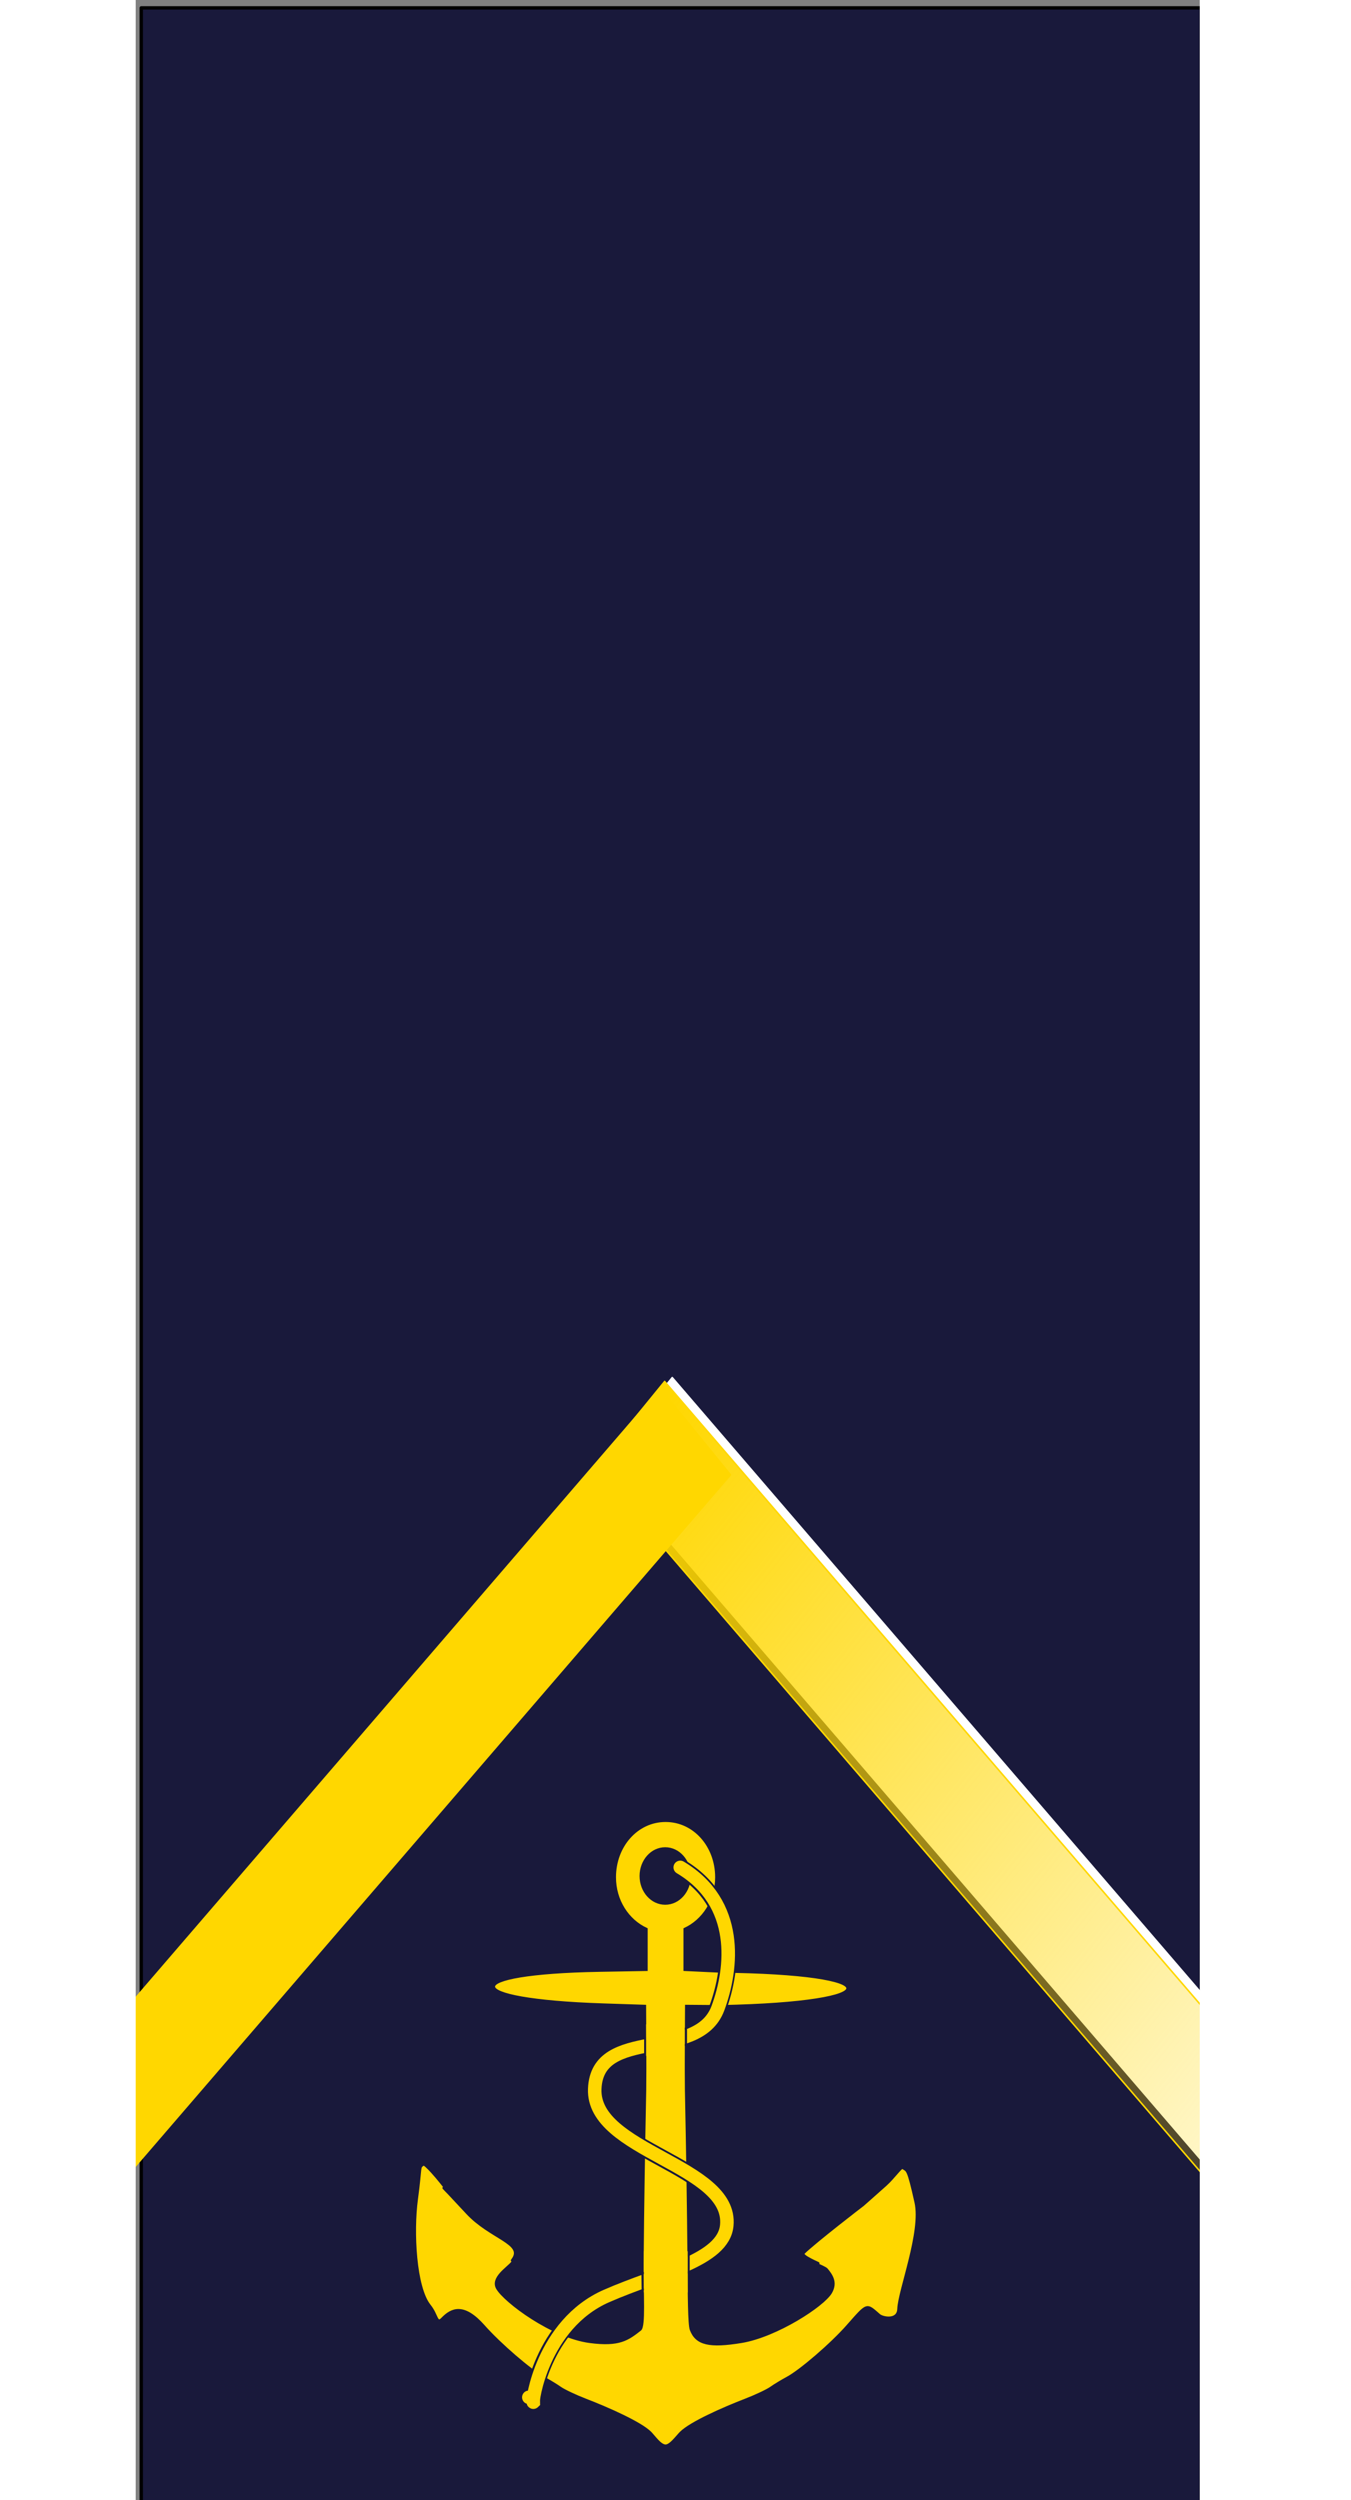 <?xml version="1.0" encoding="UTF-8" standalone="no"?>
<!-- Created with Inkscape (http://www.inkscape.org/) -->
<svg
   xmlns:dc="http://purl.org/dc/elements/1.1/"
   xmlns:cc="http://creativecommons.org/ns#"
   xmlns:rdf="http://www.w3.org/1999/02/22-rdf-syntax-ns#"
   xmlns:svg="http://www.w3.org/2000/svg"
   xmlns="http://www.w3.org/2000/svg"
   xmlns:xlink="http://www.w3.org/1999/xlink"
   xmlns:sodipodi="http://sodipodi.sourceforge.net/DTD/sodipodi-0.dtd"
   xmlns:inkscape="http://www.inkscape.org/namespaces/inkscape"
   sodipodi:docname="SWE-Navy-Kadett1.svg"
   sodipodi:docbase="C:\WIKIPEDI\RN"
   y="0"
   x="0"
   version="1.0"
   inkscape:version="0.46"
   sodipodi:version="0.32"
   id="svg18490"
   height="185"
   width="100"
   inkscape:output_extension="org.inkscape.output.svg.inkscape">
  <rect width="100%" height="100%" fill="#808080" stroke="none"/>
  <defs
     id="defs3">
    <linearGradient
       inkscape:collect="always"
       id="linearGradient3718">
      <stop
         style="stop-color:#ffd700;stop-opacity:1;"
         offset="0"
         id="stop3720" />
      <stop
         style="stop-color:#ffd700;stop-opacity:0;"
         offset="1"
         id="stop3722" />
    </linearGradient>
    <linearGradient
       inkscape:collect="always"
       id="linearGradient4870">
      <stop
         style="stop-color:#ffd700;stop-opacity:1;"
         offset="0"
         id="stop4872" />
      <stop
         style="stop-color:#ffd700;stop-opacity:0;"
         offset="1"
         id="stop4874" />
    </linearGradient>
    <linearGradient
       inkscape:collect="always"
       id="linearGradient4862">
      <stop
         style="stop-color:#ffd700;stop-opacity:1;"
         offset="0"
         id="stop4864" />
      <stop
         style="stop-color:#ffd700;stop-opacity:0;"
         offset="1"
         id="stop4866" />
    </linearGradient>
    <linearGradient
       id="linearGradient4578">
      <stop
         id="stop4580"
         offset="0"
         style="stop-color:#ffd700;stop-opacity:0.529;" />
      <stop
         style="stop-color:#ffd700;stop-opacity:0.514;"
         offset="0.484"
         id="stop4582" />
      <stop
         id="stop4584"
         offset="0.484"
         style="stop-color:#ffd700;stop-opacity:0.506;" />
      <stop
         style="stop-color:#ffd700;stop-opacity:0.498;"
         offset="0.673"
         id="stop4586" />
      <stop
         id="stop4588"
         offset="0.925"
         style="stop-color:#ffd700;stop-opacity:0.247;" />
      <stop
         style="stop-color:#ffd700;stop-opacity:0.122;"
         offset="1"
         id="stop4590" />
      <stop
         id="stop4592"
         offset="0.938"
         style="stop-color:#ffd700;stop-opacity:0.059;" />
      <stop
         style="stop-color:#ffd700;stop-opacity:0.027;"
         offset="0.969"
         id="stop4594" />
      <stop
         id="stop4596"
         offset="0.984"
         style="stop-color:#ffd700;stop-opacity:0.012;" />
      <stop
         style="stop-color:#ffd700;stop-opacity:0.004;"
         offset="0.992"
         id="stop4598" />
      <stop
         id="stop4600"
         offset="0.996"
         style="stop-color:#ffd700;stop-opacity:0;" />
      <stop
         style="stop-color:#ffd700;stop-opacity:0;"
         offset="0.998"
         id="stop4602" />
      <stop
         id="stop4604"
         offset="0.999"
         style="stop-color:#ffd800;stop-opacity:0;" />
      <stop
         style="stop-color:#ffd700;stop-opacity:0;"
         offset="1"
         id="stop4606" />
      <stop
         id="stop4608"
         offset="1"
         style="stop-color:#ffd700;stop-opacity:0;" />
    </linearGradient>
    <linearGradient
       inkscape:collect="always"
       id="linearGradient4530">
      <stop
         style="stop-color:#000000;stop-opacity:1;"
         offset="0"
         id="stop4532" />
      <stop
         style="stop-color:#000000;stop-opacity:0;"
         offset="1"
         id="stop4534" />
    </linearGradient>
    <linearGradient
       id="linearGradient4492">
      <stop
         style="stop-color:#ffd700;stop-opacity:0.529;"
         offset="0"
         id="stop4568" />
      <stop
         id="stop4570"
         offset="0.484"
         style="stop-color:#ffd700;stop-opacity:0.514;" />
      <stop
         style="stop-color:#ffd700;stop-opacity:0.506;"
         offset="0.492"
         id="stop4572" />
      <stop
         id="stop4542"
         offset="0.5"
         style="stop-color:#ffd700;stop-opacity:0.498;" />
      <stop
         style="stop-color:#ffd700;stop-opacity:0.247;"
         offset="0.75"
         id="stop4544" />
      <stop
         id="stop4546"
         offset="0.875"
         style="stop-color:#ffd700;stop-opacity:0.122;" />
      <stop
         style="stop-color:#ffd700;stop-opacity:0.059;"
         offset="0.938"
         id="stop4548" />
      <stop
         id="stop4550"
         offset="0.969"
         style="stop-color:#ffd700;stop-opacity:0.027;" />
      <stop
         style="stop-color:#ffd700;stop-opacity:0.012;"
         offset="0.984"
         id="stop4552" />
      <stop
         id="stop4554"
         offset="0.992"
         style="stop-color:#ffd700;stop-opacity:0.004;" />
      <stop
         style="stop-color:#ffd700;stop-opacity:0;"
         offset="0.996"
         id="stop4556" />
      <stop
         id="stop4558"
         offset="0.998"
         style="stop-color:#ffd700;stop-opacity:0;" />
      <stop
         style="stop-color:#ffd800;stop-opacity:0;"
         offset="0.999"
         id="stop4560" />
      <stop
         id="stop4576"
         offset="1"
         style="stop-color:#ffd700;stop-opacity:0;" />
      <stop
         style="stop-color:#ffd700;stop-opacity:0;"
         offset="1"
         id="stop4496" />
    </linearGradient>
    <inkscape:perspective
       sodipodi:type="inkscape:persp3d"
       inkscape:vp_x="0 : 92.5 : 1"
       inkscape:vp_y="0 : 1000 : 0"
       inkscape:vp_z="100 : 92.5 : 1"
       inkscape:persp3d-origin="50 : 61.666667 : 1"
       id="perspective35" />
    <radialGradient
       inkscape:collect="always"
       xlink:href="#linearGradient4530"
       id="radialGradient4536"
       cx="75"
       cy="104.862"
       fx="75"
       fy="104.862"
       r="49.999"
       gradientTransform="matrix(1,0,0,0.15,0,89.13)"
       gradientUnits="userSpaceOnUse" />
    <radialGradient
       inkscape:collect="always"
       xlink:href="#linearGradient4530"
       id="radialGradient4628"
       gradientUnits="userSpaceOnUse"
       gradientTransform="matrix(1,0,0,0.15,0,89.13)"
       cx="75"
       cy="104.862"
       fx="75"
       fy="104.862"
       r="49.999" />
    <linearGradient
       inkscape:collect="always"
       xlink:href="#linearGradient4862"
       id="linearGradient4868"
       x1="82.61"
       y1="319.707"
       x2="89.443"
       y2="319.692"
       gradientUnits="userSpaceOnUse" />
    <linearGradient
       inkscape:collect="always"
       xlink:href="#linearGradient4870"
       id="linearGradient4876"
       x1="-10.554"
       y1="319.692"
       x2="89.443"
       y2="319.692"
       gradientUnits="userSpaceOnUse" />
    <radialGradient
       inkscape:collect="always"
       xlink:href="#linearGradient4530"
       id="radialGradient4886"
       gradientUnits="userSpaceOnUse"
       gradientTransform="matrix(1,0,0,0.15,0,89.13)"
       cx="75"
       cy="104.862"
       fx="75"
       fy="104.862"
       r="49.999" />
    <radialGradient
       inkscape:collect="always"
       xlink:href="#linearGradient4530"
       id="radialGradient4898"
       gradientUnits="userSpaceOnUse"
       gradientTransform="matrix(1,0,0,0.15,0,89.13)"
       cx="75"
       cy="104.862"
       fx="75"
       fy="104.862"
       r="49.999" />
    <radialGradient
       inkscape:collect="always"
       xlink:href="#linearGradient4530"
       id="radialGradient4976"
       gradientUnits="userSpaceOnUse"
       gradientTransform="matrix(1,0,0,0.15,0,89.13)"
       cx="75"
       cy="104.862"
       fx="75"
       fy="104.862"
       r="49.999" />
    <radialGradient
       inkscape:collect="always"
       xlink:href="#linearGradient4530"
       id="radialGradient4982"
       gradientUnits="userSpaceOnUse"
       gradientTransform="matrix(1,0,0,0.15,0,89.13)"
       cx="75"
       cy="104.862"
       fx="75"
       fy="104.862"
       r="49.999" />
    <linearGradient
       inkscape:collect="always"
       xlink:href="#linearGradient4862"
       id="linearGradient4988"
       gradientUnits="userSpaceOnUse"
       x1="82.61"
       y1="319.707"
       x2="89.443"
       y2="319.692" />
    <radialGradient
       inkscape:collect="always"
       xlink:href="#linearGradient4530"
       id="radialGradient4990"
       gradientUnits="userSpaceOnUse"
       gradientTransform="matrix(1,0,0,0.15,0,89.13)"
       cx="75"
       cy="104.862"
       fx="75"
       fy="104.862"
       r="49.999" />
    <radialGradient
       inkscape:collect="always"
       xlink:href="#linearGradient4530"
       id="radialGradient4998"
       gradientUnits="userSpaceOnUse"
       gradientTransform="matrix(1,0,0,0.15,0,89.13)"
       cx="75"
       cy="104.862"
       fx="75"
       fy="104.862"
       r="49.999" />
    <radialGradient
       inkscape:collect="always"
       xlink:href="#linearGradient4530"
       id="radialGradient5004"
       gradientUnits="userSpaceOnUse"
       gradientTransform="matrix(1,0,0,0.15,0,89.13)"
       cx="75"
       cy="104.862"
       fx="75"
       fy="104.862"
       r="49.999" />
    <linearGradient
       inkscape:collect="always"
       xlink:href="#linearGradient4862"
       id="linearGradient5010"
       gradientUnits="userSpaceOnUse"
       x1="82.61"
       y1="319.707"
       x2="89.443"
       y2="319.692" />
    <radialGradient
       inkscape:collect="always"
       xlink:href="#linearGradient4530"
       id="radialGradient5012"
       gradientUnits="userSpaceOnUse"
       gradientTransform="matrix(1,0,0,0.15,0,89.13)"
       cx="75"
       cy="104.862"
       fx="75"
       fy="104.862"
       r="49.999" />
    <radialGradient
       inkscape:collect="always"
       xlink:href="#linearGradient4530"
       id="radialGradient5014"
       gradientUnits="userSpaceOnUse"
       gradientTransform="matrix(1,0,0,0.15,0,89.13)"
       cx="75"
       cy="104.862"
       fx="75"
       fy="104.862"
       r="49.999" />
    <radialGradient
       inkscape:collect="always"
       xlink:href="#linearGradient4530"
       id="radialGradient5036"
       gradientUnits="userSpaceOnUse"
       gradientTransform="matrix(1,0,0,0.15,0,89.13)"
       cx="75"
       cy="104.862"
       fx="75"
       fy="104.862"
       r="49.999" />
    <radialGradient
       inkscape:collect="always"
       xlink:href="#linearGradient4530"
       id="radialGradient5042"
       gradientUnits="userSpaceOnUse"
       gradientTransform="matrix(1,0,0,0.15,0,89.13)"
       cx="75"
       cy="104.862"
       fx="75"
       fy="104.862"
       r="49.999" />
    <linearGradient
       inkscape:collect="always"
       xlink:href="#linearGradient4862"
       id="linearGradient5048"
       gradientUnits="userSpaceOnUse"
       x1="82.61"
       y1="319.707"
       x2="89.443"
       y2="319.692" />
    <radialGradient
       inkscape:collect="always"
       xlink:href="#linearGradient4530"
       id="radialGradient5050"
       gradientUnits="userSpaceOnUse"
       gradientTransform="matrix(1,0,0,0.15,0,89.13)"
       cx="75"
       cy="104.862"
       fx="75"
       fy="104.862"
       r="49.999" />
    <radialGradient
       inkscape:collect="always"
       xlink:href="#linearGradient4530"
       id="radialGradient5052"
       gradientUnits="userSpaceOnUse"
       gradientTransform="matrix(1,0,0,0.15,0,89.13)"
       cx="75"
       cy="104.862"
       fx="75"
       fy="104.862"
       r="49.999" />
    <radialGradient
       inkscape:collect="always"
       xlink:href="#linearGradient4530"
       id="radialGradient5064"
       gradientUnits="userSpaceOnUse"
       gradientTransform="matrix(1,0,0,0.15,0,89.13)"
       cx="75"
       cy="104.862"
       fx="75"
       fy="104.862"
       r="49.999" />
    <linearGradient
       inkscape:collect="always"
       xlink:href="#linearGradient4862"
       id="linearGradient5066"
       gradientUnits="userSpaceOnUse"
       gradientTransform="translate(-3.251,260.433)"
       x1="-10.555"
       y1="319.692"
       x2="159.654"
       y2="319.692" />
    <radialGradient
       inkscape:collect="always"
       xlink:href="#linearGradient4530"
       id="radialGradient5068"
       gradientUnits="userSpaceOnUse"
       gradientTransform="matrix(1.801,-2.4439334e-7,1.504144e-8,0.15,-66.801,564.393)"
       cx="73.925"
       cy="104.862"
       fx="73.925"
       fy="104.862"
       r="49.999" />
    <linearGradient
       inkscape:collect="always"
       xlink:href="#linearGradient4862"
       id="linearGradient5070"
       gradientUnits="userSpaceOnUse"
       x1="82.61"
       y1="319.707"
       x2="89.443"
       y2="319.692" />
    <radialGradient
       inkscape:collect="always"
       xlink:href="#linearGradient4530"
       id="radialGradient5072"
       gradientUnits="userSpaceOnUse"
       gradientTransform="matrix(1,0,0,0.15,0,89.13)"
       cx="75"
       cy="104.862"
       fx="75"
       fy="104.862"
       r="49.999" />
    <radialGradient
       inkscape:collect="always"
       xlink:href="#linearGradient4530"
       id="radialGradient5094"
       gradientUnits="userSpaceOnUse"
       gradientTransform="matrix(1,0,0,0.15,0,89.13)"
       cx="75"
       cy="104.862"
       fx="75"
       fy="104.862"
       r="49.999" />
    <linearGradient
       inkscape:collect="always"
       xlink:href="#linearGradient4862"
       id="linearGradient5100"
       gradientUnits="userSpaceOnUse"
       x1="82.61"
       y1="319.707"
       x2="89.443"
       y2="319.692" />
    <radialGradient
       inkscape:collect="always"
       xlink:href="#linearGradient4530"
       id="radialGradient5102"
       gradientUnits="userSpaceOnUse"
       gradientTransform="matrix(1,0,0,0.15,0,89.13)"
       cx="75"
       cy="104.862"
       fx="75"
       fy="104.862"
       r="49.999" />
    <radialGradient
       inkscape:collect="always"
       xlink:href="#linearGradient4530"
       id="radialGradient5104"
       gradientUnits="userSpaceOnUse"
       gradientTransform="matrix(1,0,0,0.15,0,89.13)"
       cx="75"
       cy="104.862"
       fx="75"
       fy="104.862"
       r="49.999" />
    <linearGradient
       inkscape:collect="always"
       xlink:href="#linearGradient4862"
       id="linearGradient5110"
       gradientUnits="userSpaceOnUse"
       x1="82.61"
       y1="319.707"
       x2="89.443"
       y2="319.692" />
    <radialGradient
       inkscape:collect="always"
       xlink:href="#linearGradient4530"
       id="radialGradient5112"
       gradientUnits="userSpaceOnUse"
       gradientTransform="matrix(1,0,0,0.15,0,89.13)"
       cx="75"
       cy="104.862"
       fx="75"
       fy="104.862"
       r="49.999" />
    <radialGradient
       inkscape:collect="always"
       xlink:href="#linearGradient4530"
       id="radialGradient2749"
       gradientUnits="userSpaceOnUse"
       gradientTransform="matrix(1,0,0,0.15,0,89.13)"
       cx="75"
       cy="104.862"
       fx="75"
       fy="104.862"
       r="49.999" />
    <linearGradient
       inkscape:collect="always"
       xlink:href="#linearGradient4862"
       id="linearGradient2755"
       gradientUnits="userSpaceOnUse"
       x1="82.61"
       y1="319.707"
       x2="89.443"
       y2="319.692" />
    <radialGradient
       inkscape:collect="always"
       xlink:href="#linearGradient4530"
       id="radialGradient2757"
       gradientUnits="userSpaceOnUse"
       gradientTransform="matrix(1,0,0,0.15,0,89.13)"
       cx="75"
       cy="104.862"
       fx="75"
       fy="104.862"
       r="49.999" />
    <radialGradient
       inkscape:collect="always"
       xlink:href="#linearGradient4530"
       id="radialGradient2767"
       gradientUnits="userSpaceOnUse"
       gradientTransform="matrix(1,0,0,0.15,0,89.13)"
       cx="75"
       cy="104.862"
       fx="75"
       fy="104.862"
       r="49.999" />
    <linearGradient
       inkscape:collect="always"
       xlink:href="#linearGradient4862"
       id="linearGradient2773"
       gradientUnits="userSpaceOnUse"
       x1="82.61"
       y1="319.707"
       x2="89.443"
       y2="319.692" />
    <radialGradient
       inkscape:collect="always"
       xlink:href="#linearGradient4530"
       id="radialGradient2775"
       gradientUnits="userSpaceOnUse"
       gradientTransform="matrix(1,0,0,0.15,0,89.13)"
       cx="75"
       cy="104.862"
       fx="75"
       fy="104.862"
       r="49.999" />
    <radialGradient
       inkscape:collect="always"
       xlink:href="#linearGradient4530"
       id="radialGradient2795"
       gradientUnits="userSpaceOnUse"
       gradientTransform="matrix(1,0,0,0.15,0,89.13)"
       cx="75"
       cy="104.862"
       fx="75"
       fy="104.862"
       r="49.999" />
    <linearGradient
       inkscape:collect="always"
       xlink:href="#linearGradient4862"
       id="linearGradient2797"
       gradientUnits="userSpaceOnUse"
       gradientTransform="translate(-3.251,260.433)"
       x1="-10.555"
       y1="319.692"
       x2="159.654"
       y2="319.692" />
    <radialGradient
       inkscape:collect="always"
       xlink:href="#linearGradient4530"
       id="radialGradient2799"
       gradientUnits="userSpaceOnUse"
       gradientTransform="matrix(1.801,-2.4439334e-7,1.504144e-8,0.15,-66.801,564.393)"
       cx="73.925"
       cy="104.862"
       fx="73.925"
       fy="104.862"
       r="49.999" />
    <linearGradient
       inkscape:collect="always"
       xlink:href="#linearGradient4862"
       id="linearGradient2801"
       gradientUnits="userSpaceOnUse"
       x1="82.61"
       y1="319.707"
       x2="89.443"
       y2="319.692" />
    <radialGradient
       inkscape:collect="always"
       xlink:href="#linearGradient4530"
       id="radialGradient2803"
       gradientUnits="userSpaceOnUse"
       gradientTransform="matrix(1,0,0,0.15,0,89.13)"
       cx="75"
       cy="104.862"
       fx="75"
       fy="104.862"
       r="49.999" />
    <radialGradient
       inkscape:collect="always"
       xlink:href="#linearGradient4530"
       id="radialGradient2825"
       gradientUnits="userSpaceOnUse"
       gradientTransform="matrix(1,0,0,0.15,0,89.13)"
       cx="75"
       cy="104.862"
       fx="75"
       fy="104.862"
       r="49.999" />
    <linearGradient
       inkscape:collect="always"
       xlink:href="#linearGradient4862"
       id="linearGradient2827"
       gradientUnits="userSpaceOnUse"
       gradientTransform="translate(-3.251,260.433)"
       x1="-10.555"
       y1="319.692"
       x2="159.654"
       y2="319.692" />
    <radialGradient
       inkscape:collect="always"
       xlink:href="#linearGradient4530"
       id="radialGradient2829"
       gradientUnits="userSpaceOnUse"
       gradientTransform="matrix(1.801,-2.4439334e-7,1.504144e-8,0.15,-66.801,564.393)"
       cx="73.925"
       cy="104.862"
       fx="73.925"
       fy="104.862"
       r="49.999" />
    <linearGradient
       inkscape:collect="always"
       xlink:href="#linearGradient4862"
       id="linearGradient2831"
       gradientUnits="userSpaceOnUse"
       x1="82.61"
       y1="319.707"
       x2="89.443"
       y2="319.692" />
    <radialGradient
       inkscape:collect="always"
       xlink:href="#linearGradient4530"
       id="radialGradient2833"
       gradientUnits="userSpaceOnUse"
       gradientTransform="matrix(1,0,0,0.15,0,89.13)"
       cx="75"
       cy="104.862"
       fx="75"
       fy="104.862"
       r="49.999" />
    <linearGradient
       inkscape:collect="always"
       xlink:href="#linearGradient3718"
       id="linearGradient3724"
       x1="85.761"
       y1="580.025"
       x2="-6.222"
       y2="578.031"
       gradientUnits="userSpaceOnUse" />
    <radialGradient
       inkscape:collect="always"
       xlink:href="#linearGradient4530"
       id="radialGradient3726"
       gradientUnits="userSpaceOnUse"
       gradientTransform="matrix(0.388,-2.0009931e-3,-2.4419336e-3,0.15,37.902,564.541)"
       cx="73.925"
       cy="104.862"
       fx="73.925"
       fy="104.862"
       r="49.999" />
    <linearGradient
       inkscape:collect="always"
       xlink:href="#linearGradient3718"
       id="linearGradient3732"
       x1="-13.805"
       y1="580.125"
       x2="86.192"
       y2="580.125"
       gradientUnits="userSpaceOnUse" />
    <linearGradient
       inkscape:collect="always"
       xlink:href="#linearGradient3718"
       id="linearGradient3748"
       gradientUnits="userSpaceOnUse"
       x1="85.761"
       y1="580.025"
       x2="-6.222"
       y2="578.031" />
    <linearGradient
       inkscape:collect="always"
       xlink:href="#linearGradient3718"
       id="linearGradient3750"
       gradientUnits="userSpaceOnUse"
       x1="85.761"
       y1="580.025"
       x2="-6.222"
       y2="578.031" />
    <radialGradient
       inkscape:collect="always"
       xlink:href="#linearGradient4530"
       id="radialGradient3752"
       gradientUnits="userSpaceOnUse"
       gradientTransform="matrix(1,0,0,0.15,0,89.13)"
       cx="75"
       cy="104.862"
       fx="75"
       fy="104.862"
       r="49.999" />
    <radialGradient
       inkscape:collect="always"
       xlink:href="#linearGradient4530"
       id="radialGradient3754"
       gradientUnits="userSpaceOnUse"
       gradientTransform="matrix(1,0,0,0.15,0,89.13)"
       cx="75"
       cy="104.862"
       fx="75"
       fy="104.862"
       r="49.999" />
    <radialGradient
       inkscape:collect="always"
       xlink:href="#linearGradient4530"
       id="radialGradient3756"
       gradientUnits="userSpaceOnUse"
       gradientTransform="matrix(1,0,0,0.15,0,89.13)"
       cx="75"
       cy="104.862"
       fx="75"
       fy="104.862"
       r="49.999" />
    <radialGradient
       inkscape:collect="always"
       xlink:href="#linearGradient4530"
       id="radialGradient3758"
       gradientUnits="userSpaceOnUse"
       gradientTransform="matrix(1.801,-2.4439334e-7,1.504144e-8,0.15,-66.801,564.393)"
       cx="73.925"
       cy="104.862"
       fx="73.925"
       fy="104.862"
       r="49.999" />
    <radialGradient
       inkscape:collect="always"
       xlink:href="#linearGradient4530"
       id="radialGradient3760"
       gradientUnits="userSpaceOnUse"
       gradientTransform="matrix(1,0,0,0.15,0,89.13)"
       cx="75"
       cy="104.862"
       fx="75"
       fy="104.862"
       r="49.999" />
    <radialGradient
       inkscape:collect="always"
       xlink:href="#linearGradient4530"
       id="radialGradient3762"
       gradientUnits="userSpaceOnUse"
       gradientTransform="matrix(1,0,0,0.15,0,89.13)"
       cx="75"
       cy="104.862"
       fx="75"
       fy="104.862"
       r="49.999" />
    <linearGradient
       inkscape:collect="always"
       xlink:href="#linearGradient4862"
       id="linearGradient3764"
       gradientUnits="userSpaceOnUse"
       gradientTransform="translate(-3.251,260.433)"
       x1="-10.555"
       y1="319.692"
       x2="159.654"
       y2="319.692" />
    <radialGradient
       inkscape:collect="always"
       xlink:href="#linearGradient4530"
       id="radialGradient3766"
       gradientUnits="userSpaceOnUse"
       gradientTransform="matrix(1.801,-2.4439334e-7,1.504144e-8,0.15,-66.801,564.393)"
       cx="73.925"
       cy="104.862"
       fx="73.925"
       fy="104.862"
       r="49.999" />
    <linearGradient
       inkscape:collect="always"
       xlink:href="#linearGradient4862"
       id="linearGradient3768"
       gradientUnits="userSpaceOnUse"
       x1="82.61"
       y1="319.707"
       x2="89.443"
       y2="319.692" />
    <radialGradient
       inkscape:collect="always"
       xlink:href="#linearGradient4530"
       id="radialGradient3770"
       gradientUnits="userSpaceOnUse"
       gradientTransform="matrix(1,0,0,0.15,0,89.13)"
       cx="75"
       cy="104.862"
       fx="75"
       fy="104.862"
       r="49.999" />
    <radialGradient
       inkscape:collect="always"
       xlink:href="#linearGradient4530"
       id="radialGradient3772"
       gradientUnits="userSpaceOnUse"
       gradientTransform="matrix(1,0,0,0.15,0,89.13)"
       cx="75"
       cy="104.862"
       fx="75"
       fy="104.862"
       r="49.999" />
    <linearGradient
       inkscape:collect="always"
       xlink:href="#linearGradient4862"
       id="linearGradient3774"
       gradientUnits="userSpaceOnUse"
       gradientTransform="translate(-3.251,260.433)"
       x1="-10.555"
       y1="319.692"
       x2="159.654"
       y2="319.692" />
    <radialGradient
       inkscape:collect="always"
       xlink:href="#linearGradient4530"
       id="radialGradient3776"
       gradientUnits="userSpaceOnUse"
       gradientTransform="matrix(1.801,-2.4439334e-7,1.504144e-8,0.15,-66.801,564.393)"
       cx="73.925"
       cy="104.862"
       fx="73.925"
       fy="104.862"
       r="49.999" />
    <linearGradient
       inkscape:collect="always"
       xlink:href="#linearGradient4862"
       id="linearGradient3778"
       gradientUnits="userSpaceOnUse"
       x1="82.61"
       y1="319.707"
       x2="89.443"
       y2="319.692" />
    <radialGradient
       inkscape:collect="always"
       xlink:href="#linearGradient4530"
       id="radialGradient3780"
       gradientUnits="userSpaceOnUse"
       gradientTransform="matrix(1,0,0,0.15,0,89.13)"
       cx="75"
       cy="104.862"
       fx="75"
       fy="104.862"
       r="49.999" />
    <radialGradient
       inkscape:collect="always"
       xlink:href="#linearGradient4530"
       id="radialGradient3782"
       gradientUnits="userSpaceOnUse"
       gradientTransform="matrix(1,0,0,0.15,0,89.13)"
       cx="75"
       cy="104.862"
       fx="75"
       fy="104.862"
       r="49.999" />
    <linearGradient
       inkscape:collect="always"
       xlink:href="#linearGradient4862"
       id="linearGradient3784"
       gradientUnits="userSpaceOnUse"
       gradientTransform="translate(-3.251,260.433)"
       x1="-10.555"
       y1="319.692"
       x2="159.654"
       y2="319.692" />
    <radialGradient
       inkscape:collect="always"
       xlink:href="#linearGradient4530"
       id="radialGradient3786"
       gradientUnits="userSpaceOnUse"
       gradientTransform="matrix(1.801,-2.4439334e-7,1.504144e-8,0.15,-66.801,564.393)"
       cx="73.925"
       cy="104.862"
       fx="73.925"
       fy="104.862"
       r="49.999" />
    <linearGradient
       inkscape:collect="always"
       xlink:href="#linearGradient4862"
       id="linearGradient3788"
       gradientUnits="userSpaceOnUse"
       x1="82.61"
       y1="319.707"
       x2="89.443"
       y2="319.692" />
    <radialGradient
       inkscape:collect="always"
       xlink:href="#linearGradient4530"
       id="radialGradient3790"
       gradientUnits="userSpaceOnUse"
       gradientTransform="matrix(1,0,0,0.15,0,89.13)"
       cx="75"
       cy="104.862"
       fx="75"
       fy="104.862"
       r="49.999" />
    <radialGradient
       inkscape:collect="always"
       xlink:href="#linearGradient4530"
       id="radialGradient3792"
       gradientUnits="userSpaceOnUse"
       gradientTransform="matrix(1,0,0,0.15,0,89.13)"
       cx="75"
       cy="104.862"
       fx="75"
       fy="104.862"
       r="49.999" />
    <linearGradient
       inkscape:collect="always"
       xlink:href="#linearGradient4862"
       id="linearGradient3794"
       gradientUnits="userSpaceOnUse"
       gradientTransform="translate(-3.251,260.433)"
       x1="-10.555"
       y1="319.692"
       x2="159.654"
       y2="319.692" />
    <radialGradient
       inkscape:collect="always"
       xlink:href="#linearGradient4530"
       id="radialGradient3796"
       gradientUnits="userSpaceOnUse"
       gradientTransform="matrix(1.801,-2.4439334e-7,1.504144e-8,0.15,-66.801,564.393)"
       cx="73.925"
       cy="104.862"
       fx="73.925"
       fy="104.862"
       r="49.999" />
    <linearGradient
       inkscape:collect="always"
       xlink:href="#linearGradient4862"
       id="linearGradient3798"
       gradientUnits="userSpaceOnUse"
       x1="82.61"
       y1="319.707"
       x2="89.443"
       y2="319.692" />
    <radialGradient
       inkscape:collect="always"
       xlink:href="#linearGradient4530"
       id="radialGradient3800"
       gradientUnits="userSpaceOnUse"
       gradientTransform="matrix(1,0,0,0.15,0,89.13)"
       cx="75"
       cy="104.862"
       fx="75"
       fy="104.862"
       r="49.999" />
    <radialGradient
       inkscape:collect="always"
       xlink:href="#linearGradient4530"
       id="radialGradient3810"
       gradientUnits="userSpaceOnUse"
       gradientTransform="matrix(1,0,0,0.15,0,89.13)"
       cx="75"
       cy="104.862"
       fx="75"
       fy="104.862"
       r="49.999" />
    <radialGradient
       inkscape:collect="always"
       xlink:href="#linearGradient4530"
       id="radialGradient3812"
       gradientUnits="userSpaceOnUse"
       gradientTransform="matrix(2.355,-1.8902756e-7,1.9459556e-8,0.115,-651.711,123.707)"
       cx="73.925"
       cy="104.862"
       fx="73.925"
       fy="104.862"
       r="49.999" />
    <radialGradient
       inkscape:collect="always"
       xlink:href="#linearGradient4530"
       id="radialGradient3814"
       gradientUnits="userSpaceOnUse"
       gradientTransform="matrix(1,0,0,0.15,0,89.13)"
       cx="75"
       cy="104.862"
       fx="75"
       fy="104.862"
       r="49.999" />
    <radialGradient
       inkscape:collect="always"
       xlink:href="#linearGradient4530"
       id="radialGradient3824"
       gradientUnits="userSpaceOnUse"
       gradientTransform="matrix(1,0,0,0.15,0,89.13)"
       cx="75"
       cy="104.862"
       fx="75"
       fy="104.862"
       r="49.999" />
    <radialGradient
       inkscape:collect="always"
       xlink:href="#linearGradient4530"
       id="radialGradient3826"
       gradientUnits="userSpaceOnUse"
       gradientTransform="matrix(1.801,-2.4439334e-7,1.504144e-8,0.15,-66.801,564.393)"
       cx="73.925"
       cy="104.862"
       fx="73.925"
       fy="104.862"
       r="49.999" />
    <radialGradient
       inkscape:collect="always"
       xlink:href="#linearGradient4530"
       id="radialGradient3828"
       gradientUnits="userSpaceOnUse"
       gradientTransform="matrix(1,0,0,0.15,0,89.13)"
       cx="75"
       cy="104.862"
       fx="75"
       fy="104.862"
       r="49.999" />
    <radialGradient
       inkscape:collect="always"
       xlink:href="#linearGradient4530"
       id="radialGradient3831"
       gradientUnits="userSpaceOnUse"
       gradientTransform="matrix(1.265,-1.3136001e-7,1.0561112e-8,8.0636981e-2,-143.912,115.586)"
       cx="73.925"
       cy="104.862"
       fx="73.925"
       fy="104.862"
       r="49.999" />
    <radialGradient
       inkscape:collect="always"
       xlink:href="#linearGradient4530"
       id="radialGradient3835"
       gradientUnits="userSpaceOnUse"
       gradientTransform="matrix(1,0,0,0.15,0,89.13)"
       cx="75"
       cy="104.862"
       fx="75"
       fy="104.862"
       r="49.999" />
    <radialGradient
       inkscape:collect="always"
       xlink:href="#linearGradient4530"
       id="radialGradient3853"
       gradientUnits="userSpaceOnUse"
       gradientTransform="matrix(1,0,0,0.15,0,89.13)"
       cx="75"
       cy="104.862"
       fx="75"
       fy="104.862"
       r="49.999" />
    <radialGradient
       inkscape:collect="always"
       xlink:href="#linearGradient4530"
       id="radialGradient3855"
       gradientUnits="userSpaceOnUse"
       gradientTransform="matrix(1.801,-2.4439334e-7,1.504144e-8,0.15,-66.801,564.393)"
       cx="73.925"
       cy="104.862"
       fx="73.925"
       fy="104.862"
       r="49.999" />
    <radialGradient
       inkscape:collect="always"
       xlink:href="#linearGradient4530"
       id="radialGradient3857"
       gradientUnits="userSpaceOnUse"
       gradientTransform="matrix(1,0,0,0.15,0,89.13)"
       cx="75"
       cy="104.862"
       fx="75"
       fy="104.862"
       r="49.999" />
    <linearGradient
       inkscape:collect="always"
       xlink:href="#linearGradient4870"
       id="linearGradient3999"
       gradientUnits="userSpaceOnUse"
       gradientTransform="matrix(1.012,0,0,1.011,-272.614,-293.692)"
       x1="248.817"
       y1="238.07"
       x2="128.258"
       y2="236.826" />
    <linearGradient
       inkscape:collect="always"
       xlink:href="#linearGradient4870"
       id="linearGradient4049"
       gradientUnits="userSpaceOnUse"
       gradientTransform="matrix(1.012,0,0,1.011,-254.889,-316.866)"
       x1="248.817"
       y1="238.07"
       x2="128.258"
       y2="236.826" />
    <radialGradient
       r="82.155"
       fy="68.63"
       fx="-206.253"
       cy="68.63"
       cx="-206.253"
       gradientTransform="matrix(0.846,0,0,0.106,231.35,-69.244)"
       gradientUnits="userSpaceOnUse"
       id="radialGradient4477"
       xlink:href="#linearGradient4243"
       inkscape:collect="always" />
    <linearGradient
       y2="112.774"
       x2="-71.367"
       y1="112.774"
       x1="-302.444"
       gradientTransform="matrix(0.846,0,0,0.841,243.223,-156.785)"
       gradientUnits="userSpaceOnUse"
       id="linearGradient4475"
       xlink:href="#linearGradient4251"
       inkscape:collect="always" />
    <radialGradient
       r="82.155"
       fy="68.63"
       fx="-206.253"
       cy="68.63"
       cx="-206.253"
       gradientTransform="matrix(0.883,0,0,0.106,238.106,-41.192)"
       gradientUnits="userSpaceOnUse"
       id="radialGradient4473"
       xlink:href="#linearGradient4243"
       inkscape:collect="always" />
    <linearGradient
       y2="112.774"
       x2="-71.367"
       y1="112.774"
       x1="-302.444"
       gradientTransform="matrix(0.883,0,0,0.841,250.495,-128.733)"
       gradientUnits="userSpaceOnUse"
       id="linearGradient4471"
       xlink:href="#linearGradient4251"
       inkscape:collect="always" />
    <radialGradient
       r="82.155"
       fy="68.63"
       fx="-206.253"
       cy="68.63"
       cx="-206.253"
       gradientTransform="matrix(0.846,0,0,0.106,245.208,-12.511)"
       gradientUnits="userSpaceOnUse"
       id="radialGradient4381"
       xlink:href="#linearGradient4243"
       inkscape:collect="always" />
    <linearGradient
       y2="112.774"
       x2="-71.367"
       y1="112.774"
       x1="-302.444"
       gradientTransform="matrix(0.846,0,0,0.841,257.081,-100.052)"
       gradientUnits="userSpaceOnUse"
       id="linearGradient4379"
       xlink:href="#linearGradient4251"
       inkscape:collect="always" />
    <radialGradient
       r="82.155"
       fy="68.63"
       fx="-206.253"
       cy="68.63"
       cx="-206.253"
       gradientTransform="matrix(0.883,0,0,0.106,251.964,15.541)"
       gradientUnits="userSpaceOnUse"
       id="radialGradient4319"
       xlink:href="#linearGradient4243"
       inkscape:collect="always" />
    <linearGradient
       y2="112.774"
       x2="-71.367"
       y1="112.774"
       x1="-302.444"
       gradientTransform="matrix(0.883,0,0,0.841,264.353,-72)"
       gradientUnits="userSpaceOnUse"
       id="linearGradient4317"
       xlink:href="#linearGradient4251"
       inkscape:collect="always" />
    <radialGradient
       r="49.999"
       fy="104.862"
       fx="75"
       cy="104.862"
       cx="75"
       gradientTransform="matrix(1,0,0,0.15,0,89.13)"
       gradientUnits="userSpaceOnUse"
       id="radialGradient3391"
       xlink:href="#linearGradient4530"
       inkscape:collect="always" />
    <radialGradient
       r="49.999"
       fy="104.862"
       fx="73.925"
       cy="104.862"
       cx="73.925"
       gradientTransform="matrix(1.801,-2.4439334e-7,1.504144e-8,0.15,-66.801,564.393)"
       gradientUnits="userSpaceOnUse"
       id="radialGradient3389"
       xlink:href="#linearGradient4530"
       inkscape:collect="always" />
    <radialGradient
       r="49.999"
       fy="104.862"
       fx="75"
       cy="104.862"
       cx="75"
       gradientTransform="matrix(1,0,0,0.15,0,89.13)"
       gradientUnits="userSpaceOnUse"
       id="radialGradient3387"
       xlink:href="#linearGradient4530"
       inkscape:collect="always" />
    <radialGradient
       r="49.999"
       fy="104.862"
       fx="75"
       cy="104.862"
       cx="75"
       gradientTransform="matrix(1,0,0,0.15,0,89.13)"
       gradientUnits="userSpaceOnUse"
       id="radialGradient3385"
       xlink:href="#linearGradient4530"
       inkscape:collect="always" />
    <radialGradient
       r="49.999"
       fy="104.862"
       fx="73.925"
       cy="104.862"
       cx="73.925"
       gradientTransform="matrix(1.265,-1.3136001e-7,1.0561112e-8,8.0636981e-2,-143.912,115.586)"
       gradientUnits="userSpaceOnUse"
       id="radialGradient3383"
       xlink:href="#linearGradient4530"
       inkscape:collect="always" />
    <radialGradient
       r="49.999"
       fy="104.862"
       fx="75"
       cy="104.862"
       cx="75"
       gradientTransform="matrix(1,0,0,0.15,0,89.13)"
       gradientUnits="userSpaceOnUse"
       id="radialGradient3381"
       xlink:href="#linearGradient4530"
       inkscape:collect="always" />
    <radialGradient
       r="49.999"
       fy="104.862"
       fx="73.925"
       cy="104.862"
       cx="73.925"
       gradientTransform="matrix(1.801,-2.4439334e-7,1.504144e-8,0.15,-66.801,564.393)"
       gradientUnits="userSpaceOnUse"
       id="radialGradient3379"
       xlink:href="#linearGradient4530"
       inkscape:collect="always" />
    <radialGradient
       r="49.999"
       fy="104.862"
       fx="75"
       cy="104.862"
       cx="75"
       gradientTransform="matrix(1,0,0,0.15,0,89.13)"
       gradientUnits="userSpaceOnUse"
       id="radialGradient3377"
       xlink:href="#linearGradient4530"
       inkscape:collect="always" />
    <radialGradient
       r="49.999"
       fy="104.862"
       fx="75"
       cy="104.862"
       cx="75"
       gradientTransform="matrix(1,0,0,0.15,0,89.13)"
       gradientUnits="userSpaceOnUse"
       id="radialGradient3375"
       xlink:href="#linearGradient4530"
       inkscape:collect="always" />
    <radialGradient
       r="49.999"
       fy="104.862"
       fx="73.925"
       cy="104.862"
       cx="73.925"
       gradientTransform="matrix(2.355,-1.8902756e-7,1.9459556e-8,0.115,-651.711,123.707)"
       gradientUnits="userSpaceOnUse"
       id="radialGradient3373"
       xlink:href="#linearGradient4530"
       inkscape:collect="always" />
    <radialGradient
       r="49.999"
       fy="104.862"
       fx="75"
       cy="104.862"
       cx="75"
       gradientTransform="matrix(1,0,0,0.15,0,89.13)"
       gradientUnits="userSpaceOnUse"
       id="radialGradient3371"
       xlink:href="#linearGradient4530"
       inkscape:collect="always" />
    <radialGradient
       r="49.999"
       fy="104.862"
       fx="75"
       cy="104.862"
       cx="75"
       gradientTransform="matrix(1,0,0,0.15,0,89.13)"
       gradientUnits="userSpaceOnUse"
       id="radialGradient3369"
       xlink:href="#linearGradient4530"
       inkscape:collect="always" />
    <linearGradient
       y2="319.692"
       x2="89.443"
       y1="319.707"
       x1="82.61"
       gradientUnits="userSpaceOnUse"
       id="linearGradient3367"
       xlink:href="#linearGradient4862"
       inkscape:collect="always" />
    <radialGradient
       r="49.999"
       fy="104.862"
       fx="73.925"
       cy="104.862"
       cx="73.925"
       gradientTransform="matrix(1.801,-2.4439334e-7,1.504144e-8,0.15,-66.801,564.393)"
       gradientUnits="userSpaceOnUse"
       id="radialGradient3365"
       xlink:href="#linearGradient4530"
       inkscape:collect="always" />
    <linearGradient
       y2="319.692"
       x2="159.654"
       y1="319.692"
       x1="-10.555"
       gradientTransform="translate(-3.251,260.433)"
       gradientUnits="userSpaceOnUse"
       id="linearGradient3363"
       xlink:href="#linearGradient4862"
       inkscape:collect="always" />
    <radialGradient
       r="49.999"
       fy="104.862"
       fx="75"
       cy="104.862"
       cx="75"
       gradientTransform="matrix(1,0,0,0.15,0,89.13)"
       gradientUnits="userSpaceOnUse"
       id="radialGradient3361"
       xlink:href="#linearGradient4530"
       inkscape:collect="always" />
    <radialGradient
       r="49.999"
       fy="104.862"
       fx="75"
       cy="104.862"
       cx="75"
       gradientTransform="matrix(1,0,0,0.15,0,89.13)"
       gradientUnits="userSpaceOnUse"
       id="radialGradient3359"
       xlink:href="#linearGradient4530"
       inkscape:collect="always" />
    <linearGradient
       y2="319.692"
       x2="89.443"
       y1="319.707"
       x1="82.61"
       gradientUnits="userSpaceOnUse"
       id="linearGradient3357"
       xlink:href="#linearGradient4862"
       inkscape:collect="always" />
    <radialGradient
       r="49.999"
       fy="104.862"
       fx="73.925"
       cy="104.862"
       cx="73.925"
       gradientTransform="matrix(1.801,-2.4439334e-7,1.504144e-8,0.15,-66.801,564.393)"
       gradientUnits="userSpaceOnUse"
       id="radialGradient3355"
       xlink:href="#linearGradient4530"
       inkscape:collect="always" />
    <linearGradient
       y2="319.692"
       x2="159.654"
       y1="319.692"
       x1="-10.555"
       gradientTransform="translate(-3.251,260.433)"
       gradientUnits="userSpaceOnUse"
       id="linearGradient3353"
       xlink:href="#linearGradient4862"
       inkscape:collect="always" />
    <radialGradient
       r="49.999"
       fy="104.862"
       fx="75"
       cy="104.862"
       cx="75"
       gradientTransform="matrix(1,0,0,0.15,0,89.13)"
       gradientUnits="userSpaceOnUse"
       id="radialGradient3351"
       xlink:href="#linearGradient4530"
       inkscape:collect="always" />
    <radialGradient
       r="49.999"
       fy="104.862"
       fx="75"
       cy="104.862"
       cx="75"
       gradientTransform="matrix(1,0,0,0.15,0,89.13)"
       gradientUnits="userSpaceOnUse"
       id="radialGradient3349"
       xlink:href="#linearGradient4530"
       inkscape:collect="always" />
    <linearGradient
       y2="319.692"
       x2="89.443"
       y1="319.707"
       x1="82.61"
       gradientUnits="userSpaceOnUse"
       id="linearGradient3347"
       xlink:href="#linearGradient4862"
       inkscape:collect="always" />
    <radialGradient
       r="49.999"
       fy="104.862"
       fx="73.925"
       cy="104.862"
       cx="73.925"
       gradientTransform="matrix(1.801,-2.4439334e-7,1.504144e-8,0.15,-66.801,564.393)"
       gradientUnits="userSpaceOnUse"
       id="radialGradient3345"
       xlink:href="#linearGradient4530"
       inkscape:collect="always" />
    <linearGradient
       y2="319.692"
       x2="159.654"
       y1="319.692"
       x1="-10.555"
       gradientTransform="translate(-3.251,260.433)"
       gradientUnits="userSpaceOnUse"
       id="linearGradient3343"
       xlink:href="#linearGradient4862"
       inkscape:collect="always" />
    <radialGradient
       r="49.999"
       fy="104.862"
       fx="75"
       cy="104.862"
       cx="75"
       gradientTransform="matrix(1,0,0,0.15,0,89.13)"
       gradientUnits="userSpaceOnUse"
       id="radialGradient3341"
       xlink:href="#linearGradient4530"
       inkscape:collect="always" />
    <radialGradient
       r="49.999"
       fy="104.862"
       fx="75"
       cy="104.862"
       cx="75"
       gradientTransform="matrix(1,0,0,0.15,0,89.13)"
       gradientUnits="userSpaceOnUse"
       id="radialGradient3339"
       xlink:href="#linearGradient4530"
       inkscape:collect="always" />
    <linearGradient
       y2="319.692"
       x2="89.443"
       y1="319.707"
       x1="82.61"
       gradientUnits="userSpaceOnUse"
       id="linearGradient3337"
       xlink:href="#linearGradient4862"
       inkscape:collect="always" />
    <radialGradient
       r="49.999"
       fy="104.862"
       fx="73.925"
       cy="104.862"
       cx="73.925"
       gradientTransform="matrix(1.801,-2.4439334e-7,1.504144e-8,0.15,-66.801,564.393)"
       gradientUnits="userSpaceOnUse"
       id="radialGradient3335"
       xlink:href="#linearGradient4530"
       inkscape:collect="always" />
    <linearGradient
       y2="319.692"
       x2="159.654"
       y1="319.692"
       x1="-10.555"
       gradientTransform="translate(-3.251,260.433)"
       gradientUnits="userSpaceOnUse"
       id="linearGradient3333"
       xlink:href="#linearGradient4862"
       inkscape:collect="always" />
    <radialGradient
       r="49.999"
       fy="104.862"
       fx="75"
       cy="104.862"
       cx="75"
       gradientTransform="matrix(1,0,0,0.15,0,89.13)"
       gradientUnits="userSpaceOnUse"
       id="radialGradient3331"
       xlink:href="#linearGradient4530"
       inkscape:collect="always" />
    <radialGradient
       r="49.999"
       fy="104.862"
       fx="75"
       cy="104.862"
       cx="75"
       gradientTransform="matrix(1,0,0,0.15,0,89.13)"
       gradientUnits="userSpaceOnUse"
       id="radialGradient3329"
       xlink:href="#linearGradient4530"
       inkscape:collect="always" />
    <radialGradient
       r="49.999"
       fy="104.862"
       fx="73.925"
       cy="104.862"
       cx="73.925"
       gradientTransform="matrix(1.801,-2.4439334e-7,1.504144e-8,0.15,-66.801,564.393)"
       gradientUnits="userSpaceOnUse"
       id="radialGradient3327"
       xlink:href="#linearGradient4530"
       inkscape:collect="always" />
    <radialGradient
       r="49.999"
       fy="104.862"
       fx="75"
       cy="104.862"
       cx="75"
       gradientTransform="matrix(1,0,0,0.15,0,89.13)"
       gradientUnits="userSpaceOnUse"
       id="radialGradient3325"
       xlink:href="#linearGradient4530"
       inkscape:collect="always" />
    <radialGradient
       r="49.999"
       fy="104.862"
       fx="75"
       cy="104.862"
       cx="75"
       gradientTransform="matrix(1,0,0,0.15,0,89.13)"
       gradientUnits="userSpaceOnUse"
       id="radialGradient3323"
       xlink:href="#linearGradient4530"
       inkscape:collect="always" />
    <radialGradient
       r="49.999"
       fy="104.862"
       fx="75"
       cy="104.862"
       cx="75"
       gradientTransform="matrix(1,0,0,0.15,0,89.13)"
       gradientUnits="userSpaceOnUse"
       id="radialGradient3321"
       xlink:href="#linearGradient4530"
       inkscape:collect="always" />
    <linearGradient
       y2="578.031"
       x2="-6.222"
       y1="580.025"
       x1="85.761"
       gradientUnits="userSpaceOnUse"
       id="linearGradient3319"
       xlink:href="#linearGradient3718"
       inkscape:collect="always" />
    <linearGradient
       y2="578.031"
       x2="-6.222"
       y1="580.025"
       x1="85.761"
       gradientUnits="userSpaceOnUse"
       id="linearGradient3317"
       xlink:href="#linearGradient3718"
       inkscape:collect="always" />
    <linearGradient
       gradientUnits="userSpaceOnUse"
       y2="580.125"
       x2="86.192"
       y1="580.125"
       x1="-13.805"
       id="linearGradient3315"
       xlink:href="#linearGradient3718"
       inkscape:collect="always" />
    <radialGradient
       r="49.999"
       fy="104.862"
       fx="73.925"
       cy="104.862"
       cx="73.925"
       gradientTransform="matrix(0.388,-2.0009931e-3,-2.4419336e-3,0.15,37.902,564.541)"
       gradientUnits="userSpaceOnUse"
       id="radialGradient3313"
       xlink:href="#linearGradient4530"
       inkscape:collect="always" />
    <linearGradient
       gradientUnits="userSpaceOnUse"
       y2="578.031"
       x2="-6.222"
       y1="580.025"
       x1="85.761"
       id="linearGradient3311"
       xlink:href="#linearGradient3718"
       inkscape:collect="always" />
    <radialGradient
       r="49.999"
       fy="104.862"
       fx="75"
       cy="104.862"
       cx="75"
       gradientTransform="matrix(1,0,0,0.15,0,89.13)"
       gradientUnits="userSpaceOnUse"
       id="radialGradient3309"
       xlink:href="#linearGradient4530"
       inkscape:collect="always" />
    <linearGradient
       y2="319.692"
       x2="89.443"
       y1="319.707"
       x1="82.61"
       gradientUnits="userSpaceOnUse"
       id="linearGradient3307"
       xlink:href="#linearGradient4862"
       inkscape:collect="always" />
    <radialGradient
       r="49.999"
       fy="104.862"
       fx="73.925"
       cy="104.862"
       cx="73.925"
       gradientTransform="matrix(1.801,-2.4439334e-7,1.504144e-8,0.15,-66.801,564.393)"
       gradientUnits="userSpaceOnUse"
       id="radialGradient3305"
       xlink:href="#linearGradient4530"
       inkscape:collect="always" />
    <linearGradient
       y2="319.692"
       x2="159.654"
       y1="319.692"
       x1="-10.555"
       gradientTransform="translate(-3.251,260.433)"
       gradientUnits="userSpaceOnUse"
       id="linearGradient3303"
       xlink:href="#linearGradient4862"
       inkscape:collect="always" />
    <radialGradient
       r="49.999"
       fy="104.862"
       fx="75"
       cy="104.862"
       cx="75"
       gradientTransform="matrix(1,0,0,0.15,0,89.13)"
       gradientUnits="userSpaceOnUse"
       id="radialGradient3301"
       xlink:href="#linearGradient4530"
       inkscape:collect="always" />
    <radialGradient
       r="49.999"
       fy="104.862"
       fx="75"
       cy="104.862"
       cx="75"
       gradientTransform="matrix(1,0,0,0.15,0,89.13)"
       gradientUnits="userSpaceOnUse"
       id="radialGradient3299"
       xlink:href="#linearGradient4530"
       inkscape:collect="always" />
    <linearGradient
       y2="319.692"
       x2="89.443"
       y1="319.707"
       x1="82.61"
       gradientUnits="userSpaceOnUse"
       id="linearGradient3297"
       xlink:href="#linearGradient4862"
       inkscape:collect="always" />
    <radialGradient
       r="49.999"
       fy="104.862"
       fx="73.925"
       cy="104.862"
       cx="73.925"
       gradientTransform="matrix(1.801,-2.4439334e-7,1.504144e-8,0.15,-66.801,564.393)"
       gradientUnits="userSpaceOnUse"
       id="radialGradient3295"
       xlink:href="#linearGradient4530"
       inkscape:collect="always" />
    <linearGradient
       y2="319.692"
       x2="159.654"
       y1="319.692"
       x1="-10.555"
       gradientTransform="translate(-3.251,260.433)"
       gradientUnits="userSpaceOnUse"
       id="linearGradient3293"
       xlink:href="#linearGradient4862"
       inkscape:collect="always" />
    <radialGradient
       r="49.999"
       fy="104.862"
       fx="75"
       cy="104.862"
       cx="75"
       gradientTransform="matrix(1,0,0,0.15,0,89.13)"
       gradientUnits="userSpaceOnUse"
       id="radialGradient3291"
       xlink:href="#linearGradient4530"
       inkscape:collect="always" />
    <radialGradient
       r="49.999"
       fy="104.862"
       fx="75"
       cy="104.862"
       cx="75"
       gradientTransform="matrix(1,0,0,0.15,0,89.13)"
       gradientUnits="userSpaceOnUse"
       id="radialGradient3289"
       xlink:href="#linearGradient4530"
       inkscape:collect="always" />
    <linearGradient
       y2="319.692"
       x2="89.443"
       y1="319.707"
       x1="82.61"
       gradientUnits="userSpaceOnUse"
       id="linearGradient3287"
       xlink:href="#linearGradient4862"
       inkscape:collect="always" />
    <radialGradient
       r="49.999"
       fy="104.862"
       fx="75"
       cy="104.862"
       cx="75"
       gradientTransform="matrix(1,0,0,0.15,0,89.13)"
       gradientUnits="userSpaceOnUse"
       id="radialGradient3285"
       xlink:href="#linearGradient4530"
       inkscape:collect="always" />
    <radialGradient
       r="49.999"
       fy="104.862"
       fx="75"
       cy="104.862"
       cx="75"
       gradientTransform="matrix(1,0,0,0.15,0,89.13)"
       gradientUnits="userSpaceOnUse"
       id="radialGradient3283"
       xlink:href="#linearGradient4530"
       inkscape:collect="always" />
    <linearGradient
       y2="319.692"
       x2="89.443"
       y1="319.707"
       x1="82.61"
       gradientUnits="userSpaceOnUse"
       id="linearGradient3281"
       xlink:href="#linearGradient4862"
       inkscape:collect="always" />
    <radialGradient
       r="49.999"
       fy="104.862"
       fx="75"
       cy="104.862"
       cx="75"
       gradientTransform="matrix(1,0,0,0.15,0,89.13)"
       gradientUnits="userSpaceOnUse"
       id="radialGradient3279"
       xlink:href="#linearGradient4530"
       inkscape:collect="always" />
    <radialGradient
       r="49.999"
       fy="104.862"
       fx="75"
       cy="104.862"
       cx="75"
       gradientTransform="matrix(1,0,0,0.15,0,89.13)"
       gradientUnits="userSpaceOnUse"
       id="radialGradient3277"
       xlink:href="#linearGradient4530"
       inkscape:collect="always" />
    <linearGradient
       y2="319.692"
       x2="89.443"
       y1="319.707"
       x1="82.61"
       gradientUnits="userSpaceOnUse"
       id="linearGradient3275"
       xlink:href="#linearGradient4862"
       inkscape:collect="always" />
    <radialGradient
       r="49.999"
       fy="104.862"
       fx="75"
       cy="104.862"
       cx="75"
       gradientTransform="matrix(1,0,0,0.15,0,89.13)"
       gradientUnits="userSpaceOnUse"
       id="radialGradient3273"
       xlink:href="#linearGradient4530"
       inkscape:collect="always" />
    <radialGradient
       r="49.999"
       fy="104.862"
       fx="75"
       cy="104.862"
       cx="75"
       gradientTransform="matrix(1,0,0,0.15,0,89.13)"
       gradientUnits="userSpaceOnUse"
       id="radialGradient3271"
       xlink:href="#linearGradient4530"
       inkscape:collect="always" />
    <linearGradient
       y2="319.692"
       x2="89.443"
       y1="319.707"
       x1="82.61"
       gradientUnits="userSpaceOnUse"
       id="linearGradient3269"
       xlink:href="#linearGradient4862"
       inkscape:collect="always" />
    <radialGradient
       r="49.999"
       fy="104.862"
       fx="75"
       cy="104.862"
       cx="75"
       gradientTransform="matrix(1,0,0,0.15,0,89.13)"
       gradientUnits="userSpaceOnUse"
       id="radialGradient3267"
       xlink:href="#linearGradient4530"
       inkscape:collect="always" />
    <radialGradient
       r="49.999"
       fy="104.862"
       fx="75"
       cy="104.862"
       cx="75"
       gradientTransform="matrix(1,0,0,0.15,0,89.13)"
       gradientUnits="userSpaceOnUse"
       id="radialGradient3265"
       xlink:href="#linearGradient4530"
       inkscape:collect="always" />
    <linearGradient
       y2="319.692"
       x2="89.443"
       y1="319.707"
       x1="82.61"
       gradientUnits="userSpaceOnUse"
       id="linearGradient3263"
       xlink:href="#linearGradient4862"
       inkscape:collect="always" />
    <radialGradient
       r="49.999"
       fy="104.862"
       fx="73.925"
       cy="104.862"
       cx="73.925"
       gradientTransform="matrix(1.801,-2.4439334e-7,1.504144e-8,0.15,-66.801,564.393)"
       gradientUnits="userSpaceOnUse"
       id="radialGradient3261"
       xlink:href="#linearGradient4530"
       inkscape:collect="always" />
    <linearGradient
       y2="319.692"
       x2="159.654"
       y1="319.692"
       x1="-10.555"
       gradientTransform="translate(-3.251,260.433)"
       gradientUnits="userSpaceOnUse"
       id="linearGradient3259"
       xlink:href="#linearGradient4862"
       inkscape:collect="always" />
    <radialGradient
       r="49.999"
       fy="104.862"
       fx="75"
       cy="104.862"
       cx="75"
       gradientTransform="matrix(1,0,0,0.15,0,89.13)"
       gradientUnits="userSpaceOnUse"
       id="radialGradient3257"
       xlink:href="#linearGradient4530"
       inkscape:collect="always" />
    <radialGradient
       r="49.999"
       fy="104.862"
       fx="75"
       cy="104.862"
       cx="75"
       gradientTransform="matrix(1,0,0,0.15,0,89.13)"
       gradientUnits="userSpaceOnUse"
       id="radialGradient3255"
       xlink:href="#linearGradient4530"
       inkscape:collect="always" />
    <radialGradient
       r="49.999"
       fy="104.862"
       fx="75"
       cy="104.862"
       cx="75"
       gradientTransform="matrix(1,0,0,0.15,0,89.13)"
       gradientUnits="userSpaceOnUse"
       id="radialGradient3253"
       xlink:href="#linearGradient4530"
       inkscape:collect="always" />
    <linearGradient
       y2="319.692"
       x2="89.443"
       y1="319.707"
       x1="82.61"
       gradientUnits="userSpaceOnUse"
       id="linearGradient3251"
       xlink:href="#linearGradient4862"
       inkscape:collect="always" />
    <radialGradient
       r="49.999"
       fy="104.862"
       fx="75"
       cy="104.862"
       cx="75"
       gradientTransform="matrix(1,0,0,0.15,0,89.13)"
       gradientUnits="userSpaceOnUse"
       id="radialGradient3249"
       xlink:href="#linearGradient4530"
       inkscape:collect="always" />
    <radialGradient
       r="49.999"
       fy="104.862"
       fx="75"
       cy="104.862"
       cx="75"
       gradientTransform="matrix(1,0,0,0.15,0,89.13)"
       gradientUnits="userSpaceOnUse"
       id="radialGradient3247"
       xlink:href="#linearGradient4530"
       inkscape:collect="always" />
    <radialGradient
       r="49.999"
       fy="104.862"
       fx="75"
       cy="104.862"
       cx="75"
       gradientTransform="matrix(1,0,0,0.15,0,89.13)"
       gradientUnits="userSpaceOnUse"
       id="radialGradient3245"
       xlink:href="#linearGradient4530"
       inkscape:collect="always" />
    <radialGradient
       r="49.999"
       fy="104.862"
       fx="75"
       cy="104.862"
       cx="75"
       gradientTransform="matrix(1,0,0,0.15,0,89.13)"
       gradientUnits="userSpaceOnUse"
       id="radialGradient3243"
       xlink:href="#linearGradient4530"
       inkscape:collect="always" />
    <linearGradient
       y2="319.692"
       x2="89.443"
       y1="319.707"
       x1="82.61"
       gradientUnits="userSpaceOnUse"
       id="linearGradient3241"
       xlink:href="#linearGradient4862"
       inkscape:collect="always" />
    <radialGradient
       r="49.999"
       fy="104.862"
       fx="75"
       cy="104.862"
       cx="75"
       gradientTransform="matrix(1,0,0,0.15,0,89.13)"
       gradientUnits="userSpaceOnUse"
       id="radialGradient3239"
       xlink:href="#linearGradient4530"
       inkscape:collect="always" />
    <radialGradient
       r="49.999"
       fy="104.862"
       fx="75"
       cy="104.862"
       cx="75"
       gradientTransform="matrix(1,0,0,0.15,0,89.13)"
       gradientUnits="userSpaceOnUse"
       id="radialGradient3237"
       xlink:href="#linearGradient4530"
       inkscape:collect="always" />
    <radialGradient
       r="49.999"
       fy="104.862"
       fx="75"
       cy="104.862"
       cx="75"
       gradientTransform="matrix(1,0,0,0.15,0,89.13)"
       gradientUnits="userSpaceOnUse"
       id="radialGradient3235"
       xlink:href="#linearGradient4530"
       inkscape:collect="always" />
    <linearGradient
       y2="319.692"
       x2="89.443"
       y1="319.707"
       x1="82.61"
       gradientUnits="userSpaceOnUse"
       id="linearGradient3233"
       xlink:href="#linearGradient4862"
       inkscape:collect="always" />
    <radialGradient
       r="49.999"
       fy="104.862"
       fx="75"
       cy="104.862"
       cx="75"
       gradientTransform="matrix(1,0,0,0.15,0,89.13)"
       gradientUnits="userSpaceOnUse"
       id="radialGradient3231"
       xlink:href="#linearGradient4530"
       inkscape:collect="always" />
    <radialGradient
       r="49.999"
       fy="104.862"
       fx="75"
       cy="104.862"
       cx="75"
       gradientTransform="matrix(1,0,0,0.15,0,89.13)"
       gradientUnits="userSpaceOnUse"
       id="radialGradient3229"
       xlink:href="#linearGradient4530"
       inkscape:collect="always" />
    <radialGradient
       r="49.999"
       fy="104.862"
       fx="75"
       cy="104.862"
       cx="75"
       gradientTransform="matrix(1,0,0,0.15,0,89.13)"
       gradientUnits="userSpaceOnUse"
       id="radialGradient3227"
       xlink:href="#linearGradient4530"
       inkscape:collect="always" />
    <radialGradient
       r="49.999"
       fy="104.862"
       fx="75"
       cy="104.862"
       cx="75"
       gradientTransform="matrix(1,0,0,0.15,0,89.13)"
       gradientUnits="userSpaceOnUse"
       id="radialGradient3225"
       xlink:href="#linearGradient4530"
       inkscape:collect="always" />
    <linearGradient
       gradientUnits="userSpaceOnUse"
       y2="319.692"
       x2="89.443"
       y1="319.692"
       x1="-10.554"
       id="linearGradient3223"
       xlink:href="#linearGradient4870"
       inkscape:collect="always" />
    <linearGradient
       gradientUnits="userSpaceOnUse"
       y2="319.692"
       x2="89.443"
       y1="319.707"
       x1="82.61"
       id="linearGradient3221"
       xlink:href="#linearGradient4862"
       inkscape:collect="always" />
    <radialGradient
       r="49.999"
       fy="104.862"
       fx="75"
       cy="104.862"
       cx="75"
       gradientTransform="matrix(1,0,0,0.15,0,89.13)"
       gradientUnits="userSpaceOnUse"
       id="radialGradient3219"
       xlink:href="#linearGradient4530"
       inkscape:collect="always" />
    <radialGradient
       gradientUnits="userSpaceOnUse"
       gradientTransform="matrix(1,0,0,0.15,0,89.13)"
       r="49.999"
       fy="104.862"
       fx="75"
       cy="104.862"
       cx="75"
       id="radialGradient3217"
       xlink:href="#linearGradient4530"
       inkscape:collect="always" />
    <inkscape:perspective
       id="perspective3215"
       inkscape:persp3d-origin="50 : 61.666667 : 1"
       inkscape:vp_z="100 : 92.5 : 1"
       inkscape:vp_y="0 : 1000 : 0"
       inkscape:vp_x="0 : 92.5 : 1"
       sodipodi:type="inkscape:persp3d" />
    <linearGradient
       id="linearGradient3183">
      <stop
         id="stop3185"
         offset="0"
         style="stop-color:#ffd700;stop-opacity:0.529;" />
      <stop
         style="stop-color:#ffd700;stop-opacity:0.514;"
         offset="0.484"
         id="stop3187" />
      <stop
         id="stop3189"
         offset="0.492"
         style="stop-color:#ffd700;stop-opacity:0.506;" />
      <stop
         style="stop-color:#ffd700;stop-opacity:0.498;"
         offset="0.5"
         id="stop3191" />
      <stop
         id="stop3193"
         offset="0.75"
         style="stop-color:#ffd700;stop-opacity:0.247;" />
      <stop
         style="stop-color:#ffd700;stop-opacity:0.122;"
         offset="0.875"
         id="stop3195" />
      <stop
         id="stop3197"
         offset="0.938"
         style="stop-color:#ffd700;stop-opacity:0.059;" />
      <stop
         style="stop-color:#ffd700;stop-opacity:0.027;"
         offset="0.969"
         id="stop3199" />
      <stop
         id="stop3201"
         offset="0.984"
         style="stop-color:#ffd700;stop-opacity:0.012;" />
      <stop
         style="stop-color:#ffd700;stop-opacity:0.004;"
         offset="0.992"
         id="stop3203" />
      <stop
         id="stop3205"
         offset="0.996"
         style="stop-color:#ffd700;stop-opacity:0;" />
      <stop
         style="stop-color:#ffd700;stop-opacity:0;"
         offset="0.998"
         id="stop3207" />
      <stop
         id="stop3209"
         offset="0.999"
         style="stop-color:#ffd800;stop-opacity:0;" />
      <stop
         style="stop-color:#ffd700;stop-opacity:0;"
         offset="1"
         id="stop3211" />
      <stop
         id="stop3213"
         offset="1"
         style="stop-color:#ffd700;stop-opacity:0;" />
    </linearGradient>
    <linearGradient
       id="linearGradient3145">
      <stop
         style="stop-color:#ffd700;stop-opacity:0.529;"
         offset="0"
         id="stop3147" />
      <stop
         id="stop3149"
         offset="0.484"
         style="stop-color:#ffd700;stop-opacity:0.514;" />
      <stop
         style="stop-color:#ffd700;stop-opacity:0.506;"
         offset="0.484"
         id="stop3151" />
      <stop
         id="stop3153"
         offset="0.673"
         style="stop-color:#ffd700;stop-opacity:0.498;" />
      <stop
         style="stop-color:#ffd700;stop-opacity:0.247;"
         offset="0.925"
         id="stop3155" />
      <stop
         id="stop3157"
         offset="1"
         style="stop-color:#ffd700;stop-opacity:0.122;" />
      <stop
         style="stop-color:#ffd700;stop-opacity:0.059;"
         offset="0.938"
         id="stop3159" />
      <stop
         id="stop3161"
         offset="0.969"
         style="stop-color:#ffd700;stop-opacity:0.027;" />
      <stop
         style="stop-color:#ffd700;stop-opacity:0.012;"
         offset="0.984"
         id="stop3163" />
      <stop
         id="stop3165"
         offset="0.992"
         style="stop-color:#ffd700;stop-opacity:0.004;" />
      <stop
         style="stop-color:#ffd700;stop-opacity:0;"
         offset="0.996"
         id="stop3167" />
      <stop
         id="stop3169"
         offset="0.998"
         style="stop-color:#ffd700;stop-opacity:0;" />
      <stop
         style="stop-color:#ffd800;stop-opacity:0;"
         offset="0.999"
         id="stop3171" />
      <stop
         id="stop3173"
         offset="1"
         style="stop-color:#ffd700;stop-opacity:0;" />
      <stop
         style="stop-color:#ffd700;stop-opacity:0;"
         offset="1"
         id="stop3175" />
    </linearGradient>
    <linearGradient
       id="linearGradient4243"
       inkscape:collect="always">
      <stop
         id="stop4245"
         offset="0"
         style="stop-color:#ffd700;stop-opacity:1;" />
      <stop
         id="stop4247"
         offset="1"
         style="stop-color:#ffd700;stop-opacity:0;" />
    </linearGradient>
    <linearGradient
       id="linearGradient4251"
       inkscape:collect="always">
      <stop
         id="stop4253"
         offset="0"
         style="stop-color:#ffd700;stop-opacity:1;" />
      <stop
         id="stop4255"
         offset="1"
         style="stop-color:#ffd700;stop-opacity:0;" />
    </linearGradient>
    <inkscape:perspective
       id="perspective3782"
       inkscape:persp3d-origin="372.04724 : 350.78739 : 1"
       inkscape:vp_z="744.09448 : 526.18109 : 1"
       inkscape:vp_y="0 : 1000 : 0"
       inkscape:vp_x="0 : 526.18109 : 1"
       sodipodi:type="inkscape:persp3d" />
  </defs>
  <sodipodi:namedview
     inkscape:window-y="29"
     inkscape:window-x="22"
     inkscape:window-height="973"
     inkscape:window-width="1349"
     inkscape:current-layer="g3804"
     inkscape:document-units="px"
     inkscape:cy="59.947913"
     inkscape:cx="25.514095"
     inkscape:zoom="2.8"
     inkscape:pageshadow="2"
     inkscape:pageopacity="0.0"
     borderopacity="1.0"
     bordercolor="#666666"
     pagecolor="#ffffff"
     id="base"
     showgrid="true">
    <inkscape:grid
       type="xygrid"
       id="grid2691" />
  </sodipodi:namedview>
  <g
     id="layer1"
     inkscape:groupmode="layer"
     inkscape:label="Layer 1">
    <g
       id="g18653">
      <rect
         y="0.582"
         x="10.456"
         height="184.755"
         width="78.672"
         id="rect18438"
         style="fill:#19193b;fill-opacity:1;stroke:#000000;stroke-width:0.248;stroke-linejoin:round;stroke-miterlimit:4;stroke-opacity:1" />
      <rect
         y="0.619"
         x="88.833"
         height="184.914"
         width="0.12"
         id="rect2944"
         style="fill:#ffffff;fill-opacity:1;stroke:#000000;stroke-width:0.089;stroke-linejoin:round;stroke-miterlimit:4;stroke-opacity:1" />
      <g
         transform="matrix(-0.462,-0.545,-0.346,0.427,18.596,117.828)"
         id="g3804"
         style="fill:#ffd700;fill-opacity:1;stroke:#ffd700;stroke-width:0.869;stroke-opacity:1">
        <rect
           style="fill:#ffffff;fill-opacity:1;stroke:#ffffff;stroke-width:0.216;stroke-linejoin:round;stroke-miterlimit:4;stroke-opacity:1"
           id="rect3982"
           width="100.974"
           x="-121.12"
           y="-62.85"
           height="14.916"
           transform="matrix(1,9.3568065e-3,1.9325321e-3,1,0,0)" />
        <rect
           transform="matrix(1,9.3567319e-3,1.9326131e-3,1,0,0)"
           height="14.916"
           y="-61.715"
           x="-120.759"
           width="100.974"
           id="rect3986"
           style="fill:url(#linearGradient3999);fill-opacity:1;stroke:#ffd700;stroke-width:0.216;stroke-linejoin:round;stroke-miterlimit:4;stroke-opacity:1" />
        <rect
           transform="matrix(-2.3271128e-2,-1,-1,2.6994458e-2,0,0)"
           height="11.428"
           y="18.582"
           x="-70.456"
           width="131.778"
           id="rect3993"
           style="fill:#ffd700;fill-opacity:1;stroke:#ffd700;stroke-width:0.216;stroke-linejoin:round;stroke-miterlimit:4;stroke-opacity:1" />
        <rect
           style="opacity:1;fill:#ffffff;fill-opacity:1;fill-rule:nonzero;stroke:#ffffff;stroke-width:1.651;stroke-opacity:1"
           id="rect4047"
           width="3.794"
           height="4.246"
           x="131.754"
           y="-8.494"
           transform="matrix(-0.617,-0.787,-0.599,0.801,0,0)" />
        <rect
           style="opacity:1;fill:#ffffff;fill-opacity:1;fill-rule:nonzero;stroke:#ffffff;stroke-width:1.651;stroke-opacity:1"
           id="rect4077"
           width="3.794"
           height="4.246"
           x="131.375"
           y="-66.112"
           transform="matrix(-0.617,-0.787,-0.599,0.801,0,0)" />
        <rect
           style="opacity:1;fill:#ffffff;fill-opacity:1;fill-rule:nonzero;stroke:#ffffff;stroke-width:1.651;stroke-opacity:1"
           id="rect4079"
           width="3.794"
           height="4.246"
           x="131.754"
           y="-37"
           transform="matrix(-0.617,-0.787,-0.599,0.801,0,0)" />
      </g>
      <rect
         y="-2.457"
         x="-2.303"
         height="188.842"
         width="12.303"
         id="rect4083"
         style="fill:#ffffff;fill-opacity:1;stroke:#ffffff;stroke-width:0.089;stroke-linejoin:round;stroke-miterlimit:4;stroke-opacity:1" />
      <g
         id="g2815"
         inkscape:label="Layer 1"
         transform="translate(-433.571,-391.645)">
        <path
           sodipodi:nodetypes="cscczzcccssssssssssssssssssssssssssssssssssscccccccsccsssc"
           id="path4732"
           style="fill:#ffd700;fill-rule:evenodd;stroke:#19193b;stroke-width:0.166;stroke-opacity:1"
           d="M 482.838,526.389 C 480.713,526.389 479.082,528.261 479.083,530.561 C 479.082,532.286 480.049,533.759 481.429,534.391 L 481.429,537.416 L 477.921,537.478 C 467.523,537.661 467.446,539.625 478.232,539.98 L 481.313,540.082 C 481.321,542.151 481.346,544.216 481.322,546.284 C 481.236,550.558 481.165,554.839 481.129,559.113 C 481.114,561.428 481.286,563.788 480.96,564.042 C 480.049,564.752 479.427,565.241 477.219,564.945 C 474.413,564.57 470.94,561.957 470.375,560.986 C 469.927,560.214 471.147,559.484 471.472,559.08 C 471.634,558.878 471.593,558.95 471.629,558.813 C 471.64,558.771 471.341,559.077 471.515,558.841 C 472.389,557.652 469.872,557.274 468.145,555.416 C 464.876,551.9 467.285,554.56 466.826,553.947 C 465.925,552.745 465.018,551.74 464.907,551.82 C 464.562,552.069 464.765,551.863 464.422,554.404 C 464.098,556.799 464.302,560.92 465.381,562.259 C 465.941,562.953 465.878,563.664 466.293,563.232 C 466.991,562.506 467.886,562.08 469.38,563.77 C 470.576,565.122 472.849,567.08 473.84,567.611 C 474.218,567.813 474.759,568.14 475.042,568.34 C 475.326,568.54 476.174,568.941 476.93,569.232 C 478.513,569.842 480.984,570.924 481.718,571.664 C 481.997,571.945 482.449,572.622 482.838,572.622 C 483.19,572.622 483.674,571.945 483.953,571.664 C 484.687,570.924 487.154,569.842 488.737,569.232 C 489.492,568.941 490.346,568.54 490.629,568.34 C 490.913,568.14 491.453,567.813 491.831,567.611 C 492.823,567.08 495.096,565.122 496.291,563.77 C 497.802,562.061 497.676,562.108 498.652,562.954 C 498.905,563.173 500.036,563.405 500.069,562.506 C 500.121,561.128 501.835,556.81 501.344,554.62 C 500.764,552.03 500.731,552.316 500.386,552.067 C 500.275,551.987 499.73,552.789 499.13,553.33 C 499.115,553.343 497.342,554.922 497.4,554.86 C 497.434,554.824 493.893,557.553 493.052,558.378 C 492.841,558.584 494.291,559.164 494.137,559.122 C 492.916,558.785 494.606,559.372 494.768,559.574 C 495.092,559.978 495.524,560.522 495.075,561.295 C 494.51,562.266 491.026,564.521 488.447,564.945 C 486.103,565.331 485.12,565.124 484.711,564.042 C 484.567,563.66 484.558,561.428 484.542,559.113 C 484.507,554.839 484.436,550.558 484.349,546.284 C 484.326,544.216 484.35,542.151 484.359,540.082 L 486.934,540.104 C 499.525,539.846 499.341,537.663 486.867,537.54 L 484.243,537.416 L 484.243,534.391 C 485.622,533.759 486.589,532.286 486.589,530.561 C 486.589,528.261 484.963,526.389 482.838,526.389 z M 482.809,528.423 C 483.812,528.423 484.624,529.339 484.624,530.469 C 484.624,531.599 483.812,532.514 482.809,532.514 C 481.807,532.514 480.994,531.599 480.994,530.469 C 480.994,529.339 481.807,528.423 482.809,528.423 z" />
        <path
           sodipodi:nodetypes="cssssccs"
           id="path4780"
           d="M 483.922,529.832 C 488.323,532.461 487.814,537.281 486.711,540.252 C 485.215,544.283 477.774,541.515 477.593,546.226 C 477.414,550.894 487.793,551.827 487.367,556.324 C 487.121,558.92 482.442,559.804 478.464,561.549 C 473.684,563.646 472.905,569.548 473.052,569.405 C 473.052,569.108 472.786,569.062 473.53,569.096 C 472.124,569.022 472.961,569.051 472.961,569.051"
           style="fill:none;fill-opacity:1;fill-rule:evenodd;stroke:#ffd700;stroke-width:1px;stroke-linecap:round;stroke-linejoin:miter;stroke-opacity:1" />
        <path
           id="path5305"
           d="M 484.343,541.718 C 484.343,542.999 484.343,543.011 484.343,543.011"
           style="fill:none;fill-rule:evenodd;stroke:#19193b;stroke-width:0.163;stroke-linecap:butt;stroke-linejoin:miter;stroke-miterlimit:4;stroke-dasharray:none;stroke-opacity:1" />
        <path
           id="path5333"
           d="M 481.33,542.426 C 481.33,543.708 481.33,543.72 481.33,543.72"
           style="fill:none;fill-rule:evenodd;stroke:#19193b;stroke-width:0.163;stroke-linecap:butt;stroke-linejoin:miter;stroke-miterlimit:4;stroke-dasharray:none;stroke-opacity:1" />
        <path
           id="path5335"
           d="M 484.541,558.532 C 484.541,559.814 484.541,559.826 484.541,559.826"
           style="fill:none;fill-rule:evenodd;stroke:#19193b;stroke-width:0.163;stroke-linecap:butt;stroke-linejoin:miter;stroke-miterlimit:4;stroke-dasharray:none;stroke-opacity:1" />
        <path
           sodipodi:nodetypes="cc"
           id="path5337"
           d="M 481.132,559.858 C 481.147,561.13 481.15,561.137 481.155,561.148"
           style="fill:none;fill-rule:evenodd;stroke:#19193b;stroke-width:0.167;stroke-linecap:butt;stroke-linejoin:miter;stroke-miterlimit:4;stroke-dasharray:none;stroke-opacity:1" />
        <path
           inkscape:transform-center-y="-0.32864793"
           inkscape:transform-center-x="0.57328885"
           sodipodi:nodetypes="cc"
           id="path5339"
           d="M 485.05,530.145 C 483.971,530.388 483.965,530.388 483.955,530.389"
           style="fill:none;fill-rule:evenodd;stroke:#19193b;stroke-width:0.142;stroke-linecap:round;stroke-linejoin:miter;stroke-miterlimit:4;stroke-dasharray:none;stroke-opacity:1" />
        <path
           inkscape:transform-center-y="-0.32864793"
           inkscape:transform-center-x="0.57328885"
           sodipodi:nodetypes="cc"
           id="path5343"
           d="M 485.806,530.738 C 484.727,530.981 484.721,530.981 484.712,530.982"
           style="fill:none;fill-rule:evenodd;stroke:#19193b;stroke-width:0.142;stroke-linecap:round;stroke-linejoin:miter;stroke-miterlimit:4;stroke-dasharray:none;stroke-opacity:1" />
        <path
           inkscape:transform-center-y="-0.3541556"
           inkscape:transform-center-x="0.45393409"
           sodipodi:nodetypes="cc"
           id="path5345"
           d="M 486.458,531.441 C 485.461,531.645 485.456,531.645 485.447,531.645"
           style="fill:none;fill-rule:evenodd;stroke:#19193b;stroke-width:0.142;stroke-linecap:round;stroke-linejoin:miter;stroke-miterlimit:4;stroke-dasharray:none;stroke-opacity:1" />
        <path
           inkscape:transform-center-y="-0.36037091"
           inkscape:transform-center-x="0.48348767"
           sodipodi:nodetypes="cc"
           id="path5347"
           d="M 486.988,532.253 C 486.036,532.435 486.031,532.435 486.022,532.435"
           style="fill:none;fill-rule:evenodd;stroke:#19193b;stroke-width:0.142;stroke-linecap:round;stroke-linejoin:miter;stroke-miterlimit:4;stroke-dasharray:none;stroke-opacity:1" />
        <path
           sodipodi:nodetypes="cssssccs"
           id="path5349"
           d="M 483.907,529.83 C 488.308,532.459 487.798,537.278 486.696,540.249 C 485.2,544.281 477.759,541.513 477.578,546.224 C 477.399,550.891 487.778,551.824 487.351,556.321 C 487.105,558.917 482.426,559.801 478.449,561.546 C 473.668,563.644 472.889,569.545 473.037,569.403 C 473.037,569.106 472.771,569.06 473.515,569.093 C 472.109,569.019 472.946,569.049 472.946,569.049"
           style="fill:none;fill-opacity:1;fill-rule:evenodd;stroke:#19193b;stroke-width:1.276;stroke-linecap:round;stroke-linejoin:miter;stroke-miterlimit:4;stroke-dasharray:none;stroke-opacity:1" />
        <path
           style="fill:none;fill-opacity:1;fill-rule:evenodd;stroke:#ffd700;stroke-width:1px;stroke-linecap:round;stroke-linejoin:miter;stroke-opacity:1"
           d="M 483.922,529.832 C 488.323,532.461 487.814,537.281 486.711,540.252 C 485.215,544.283 477.774,541.515 477.593,546.226 C 477.414,550.894 487.793,551.827 487.367,556.324 C 487.121,558.92 482.442,559.804 478.464,561.549 C 473.684,563.646 472.905,569.548 473.052,569.405 C 473.052,569.108 472.786,569.062 473.53,569.096 C 472.124,569.022 472.961,569.051 472.961,569.051"
           id="path5351"
           sodipodi:nodetypes="cssssccs" />
        <path
           style="fill:none;fill-rule:evenodd;stroke:#19193b;stroke-width:0.163;stroke-linecap:butt;stroke-linejoin:miter;stroke-miterlimit:4;stroke-dasharray:none;stroke-opacity:1"
           d="M 484.343,541.718 C 484.343,542.999 484.343,543.011 484.343,543.011"
           id="path5353" />
        <path
           style="fill:none;fill-rule:evenodd;stroke:#19193b;stroke-width:0.163;stroke-linecap:butt;stroke-linejoin:miter;stroke-miterlimit:4;stroke-dasharray:none;stroke-opacity:1"
           d="M 481.33,542.426 C 481.33,543.708 481.33,543.72 481.33,543.72"
           id="path5355" />
        <path
           style="fill:none;fill-rule:evenodd;stroke:#19193b;stroke-width:0.163;stroke-linecap:butt;stroke-linejoin:miter;stroke-miterlimit:4;stroke-dasharray:none;stroke-opacity:1"
           d="M 484.541,558.532 C 484.541,559.814 484.541,559.826 484.541,559.826"
           id="path5357" />
        <path
           style="fill:none;fill-rule:evenodd;stroke:#19193b;stroke-width:0.167;stroke-linecap:butt;stroke-linejoin:miter;stroke-miterlimit:4;stroke-dasharray:none;stroke-opacity:1"
           d="M 481.132,559.858 C 481.147,561.13 481.15,561.137 481.155,561.148"
           id="path5359"
           sodipodi:nodetypes="cc" />
        <rect
           y="558.876"
           x="481.869"
           height="1.768"
           width="1.967"
           id="rect5367"
           style="opacity:1;fill:#ffd700;fill-opacity:1;fill-rule:nonzero;stroke:#ffd700;stroke-width:1.276;stroke-linecap:round;stroke-miterlimit:4;stroke-dasharray:none;stroke-opacity:1" />
        <rect
           y="542.082"
           x="482.034"
           height="1.061"
           width="1.58"
           id="rect5369"
           style="opacity:1;fill:#ffd700;fill-opacity:1;fill-rule:nonzero;stroke:#ffd700;stroke-width:1.276;stroke-linecap:round;stroke-miterlimit:4;stroke-dasharray:none;stroke-opacity:1" />
      </g>
      <rect
         y="-2.992"
         x="88.849"
         height="188.842"
         width="12.303"
         id="rect2689"
         style="fill:#ffffff;fill-opacity:1;stroke:#ffffff;stroke-width:0.089;stroke-linejoin:round;stroke-miterlimit:4;stroke-opacity:1" />
    </g>
  </g>
</svg>
